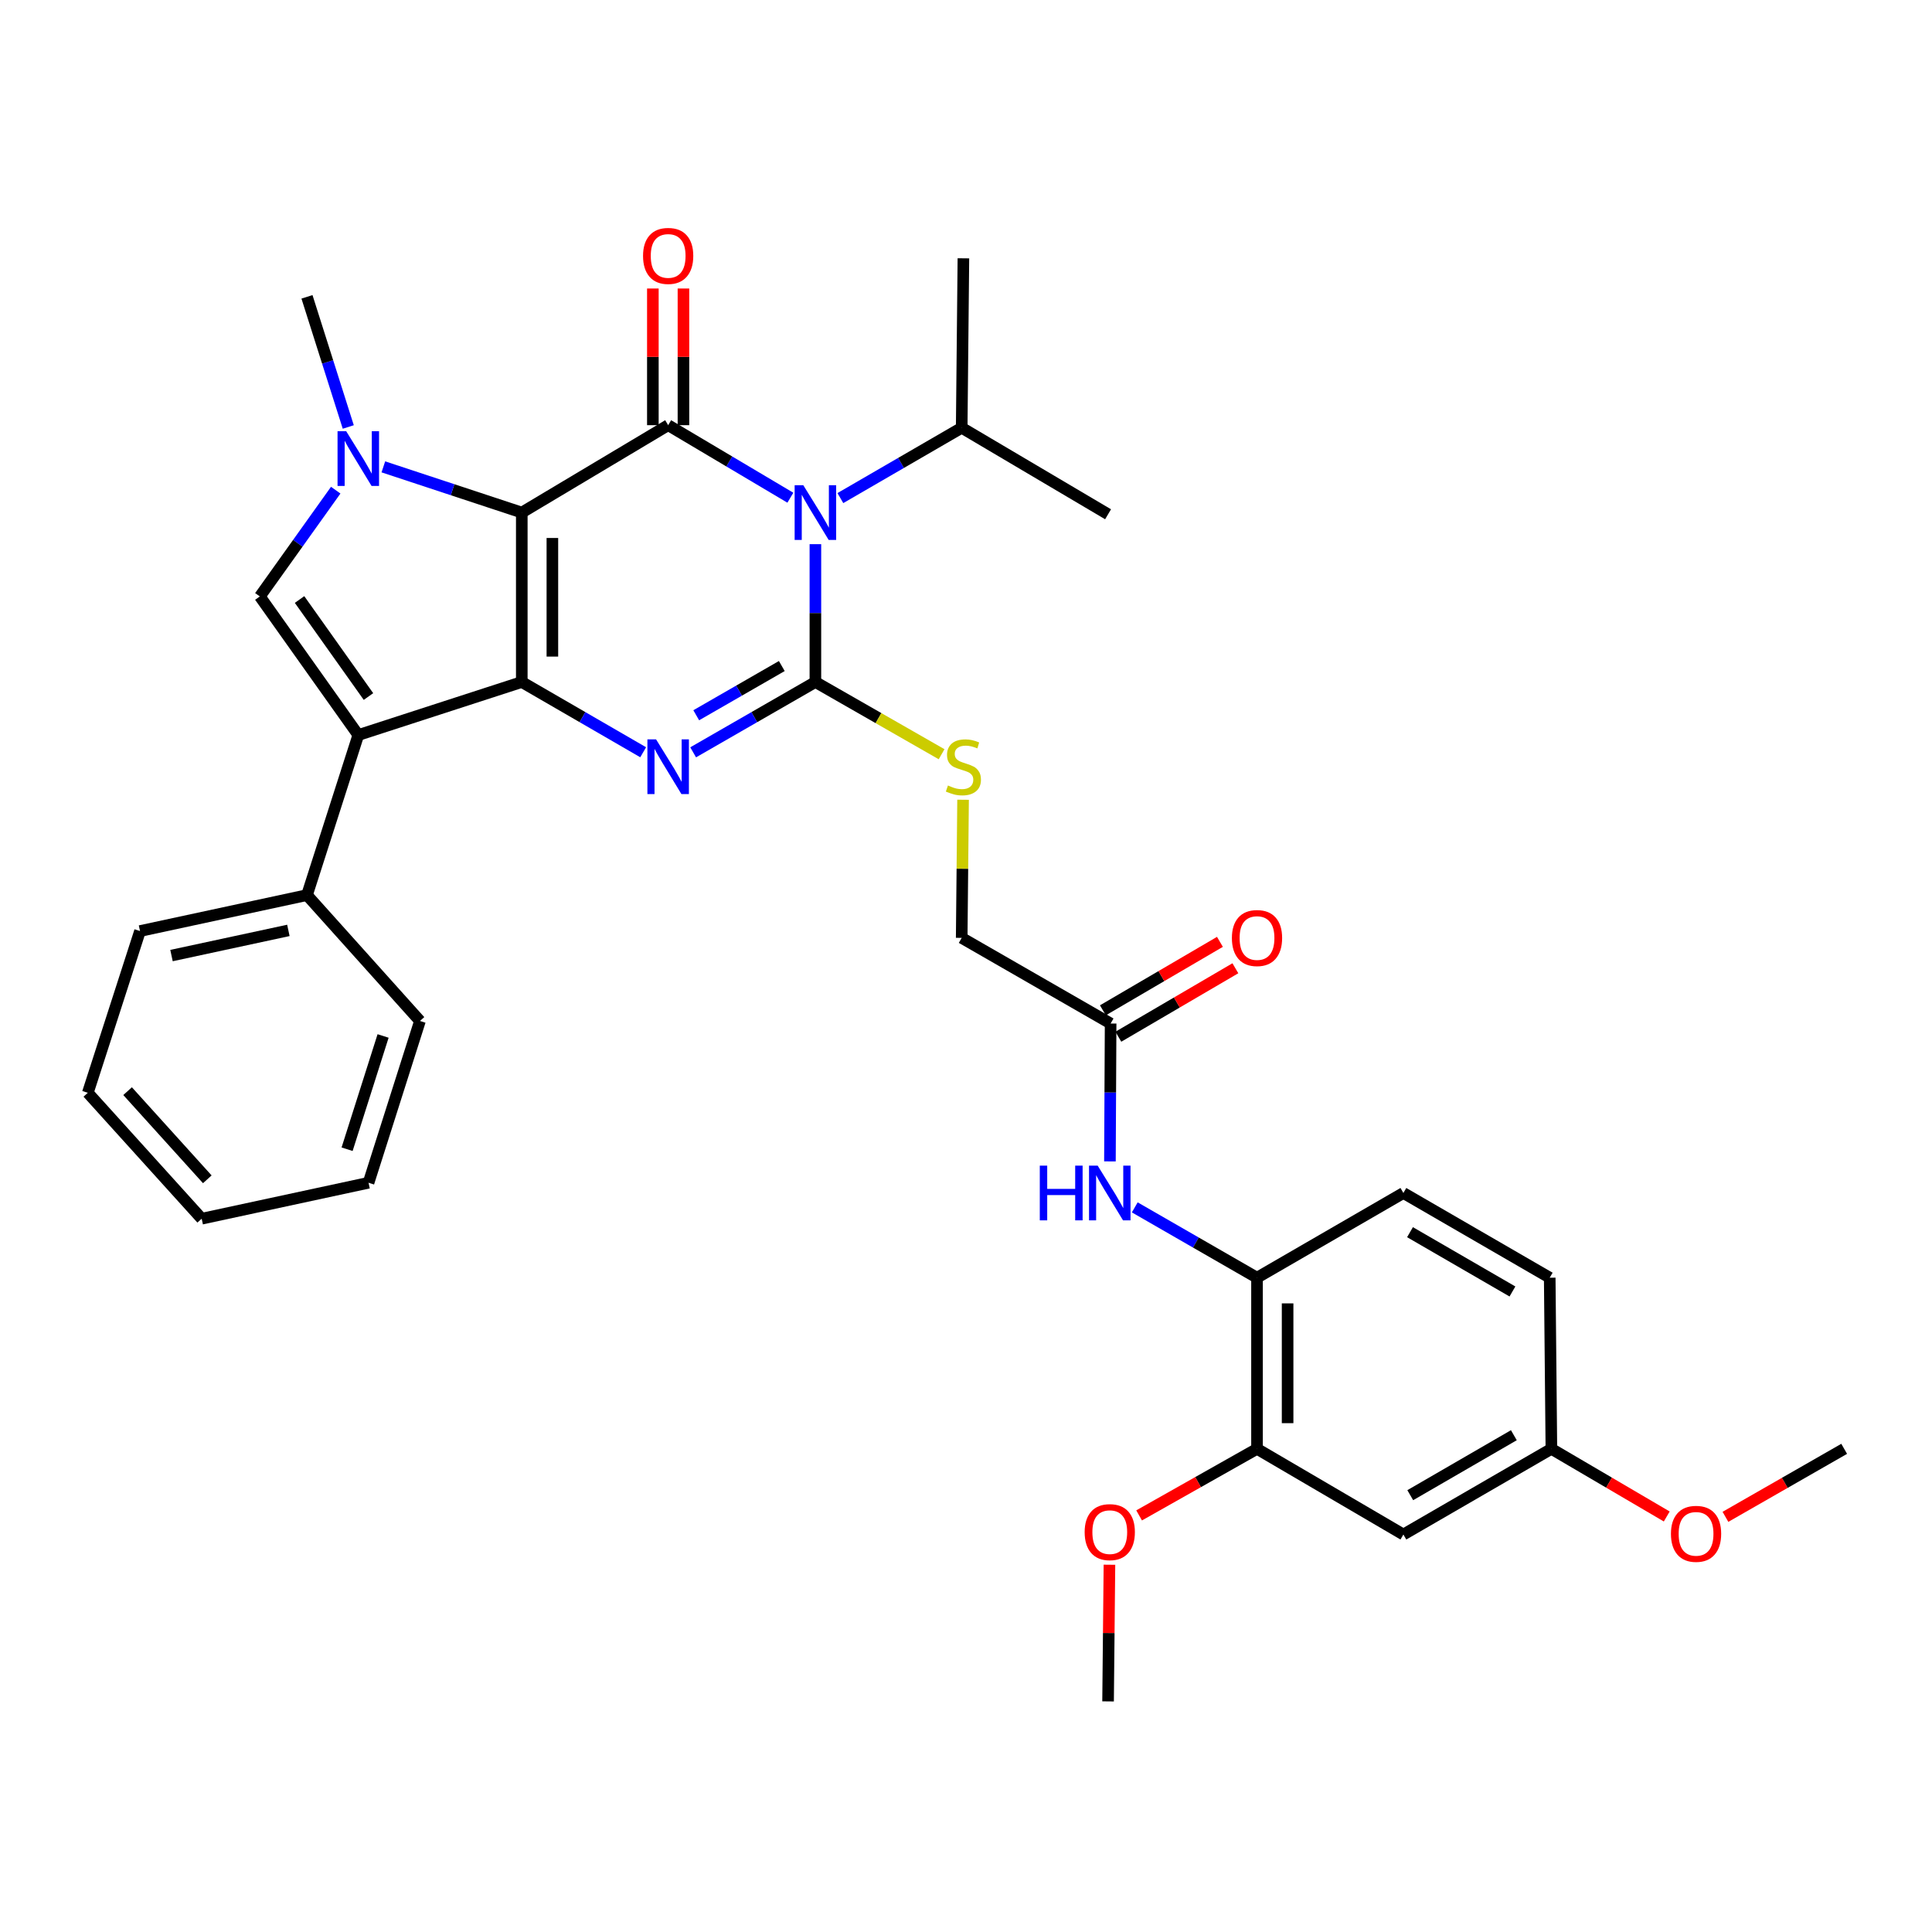 <?xml version='1.0' encoding='iso-8859-1'?>
<svg version='1.1' baseProfile='full'
              xmlns='http://www.w3.org/2000/svg'
                      xmlns:rdkit='http://www.rdkit.org/xml'
                      xmlns:xlink='http://www.w3.org/1999/xlink'
                  xml:space='preserve'
width='1000px' height='1000px' viewBox='0 0 1000 1000'>
<!-- END OF HEADER -->
<rect style='opacity:1.0;fill:#FFFFFF;stroke:none' width='1000' height='1000' x='0' y='0'> </rect>
<path class='bond-0' d='M 270.075,265.304 L 270.075,353.006' style='fill:none;fill-rule:evenodd;stroke:#000000;stroke-width:6px;stroke-linecap:butt;stroke-linejoin:miter;stroke-opacity:1' />
<path class='bond-0' d='M 285.911,278.459 L 285.911,339.85' style='fill:none;fill-rule:evenodd;stroke:#000000;stroke-width:6px;stroke-linecap:butt;stroke-linejoin:miter;stroke-opacity:1' />
<path class='bond-3' d='M 270.075,265.304 L 345.837,220.072' style='fill:none;fill-rule:evenodd;stroke:#000000;stroke-width:6px;stroke-linecap:butt;stroke-linejoin:miter;stroke-opacity:1' />
<path class='bond-5' d='M 270.075,265.304 L 234.248,253.474' style='fill:none;fill-rule:evenodd;stroke:#000000;stroke-width:6px;stroke-linecap:butt;stroke-linejoin:miter;stroke-opacity:1' />
<path class='bond-5' d='M 234.248,253.474 L 198.421,241.643' style='fill:none;fill-rule:evenodd;stroke:#0000FF;stroke-width:6px;stroke-linecap:butt;stroke-linejoin:miter;stroke-opacity:1' />
<path class='bond-4' d='M 270.075,353.006 L 301.491,371.186' style='fill:none;fill-rule:evenodd;stroke:#000000;stroke-width:6px;stroke-linecap:butt;stroke-linejoin:miter;stroke-opacity:1' />
<path class='bond-4' d='M 301.491,371.186 L 332.908,389.366' style='fill:none;fill-rule:evenodd;stroke:#0000FF;stroke-width:6px;stroke-linecap:butt;stroke-linejoin:miter;stroke-opacity:1' />
<path class='bond-6' d='M 270.075,353.006 L 185.453,380.456' style='fill:none;fill-rule:evenodd;stroke:#000000;stroke-width:6px;stroke-linecap:butt;stroke-linejoin:miter;stroke-opacity:1' />
<path class='bond-1' d='M 409.092,257.615 L 377.464,238.844' style='fill:none;fill-rule:evenodd;stroke:#0000FF;stroke-width:6px;stroke-linecap:butt;stroke-linejoin:miter;stroke-opacity:1' />
<path class='bond-1' d='M 377.464,238.844 L 345.837,220.072' style='fill:none;fill-rule:evenodd;stroke:#000000;stroke-width:6px;stroke-linecap:butt;stroke-linejoin:miter;stroke-opacity:1' />
<path class='bond-2' d='M 422.047,281.657 L 422.047,317.331' style='fill:none;fill-rule:evenodd;stroke:#0000FF;stroke-width:6px;stroke-linecap:butt;stroke-linejoin:miter;stroke-opacity:1' />
<path class='bond-2' d='M 422.047,317.331 L 422.047,353.006' style='fill:none;fill-rule:evenodd;stroke:#000000;stroke-width:6px;stroke-linecap:butt;stroke-linejoin:miter;stroke-opacity:1' />
<path class='bond-16' d='M 434.975,257.811 L 466.375,239.61' style='fill:none;fill-rule:evenodd;stroke:#0000FF;stroke-width:6px;stroke-linecap:butt;stroke-linejoin:miter;stroke-opacity:1' />
<path class='bond-16' d='M 466.375,239.61 L 497.774,221.41' style='fill:none;fill-rule:evenodd;stroke:#000000;stroke-width:6px;stroke-linecap:butt;stroke-linejoin:miter;stroke-opacity:1' />
<path class='bond-8' d='M 422.047,353.006 L 454.707,371.697' style='fill:none;fill-rule:evenodd;stroke:#000000;stroke-width:6px;stroke-linecap:butt;stroke-linejoin:miter;stroke-opacity:1' />
<path class='bond-8' d='M 454.707,371.697 L 487.367,390.388' style='fill:none;fill-rule:evenodd;stroke:#CCCC00;stroke-width:6px;stroke-linecap:butt;stroke-linejoin:miter;stroke-opacity:1' />
<path class='bond-35' d='M 422.047,353.006 L 390.411,371.205' style='fill:none;fill-rule:evenodd;stroke:#000000;stroke-width:6px;stroke-linecap:butt;stroke-linejoin:miter;stroke-opacity:1' />
<path class='bond-35' d='M 390.411,371.205 L 358.775,389.404' style='fill:none;fill-rule:evenodd;stroke:#0000FF;stroke-width:6px;stroke-linecap:butt;stroke-linejoin:miter;stroke-opacity:1' />
<path class='bond-35' d='M 404.659,344.738 L 382.514,357.477' style='fill:none;fill-rule:evenodd;stroke:#000000;stroke-width:6px;stroke-linecap:butt;stroke-linejoin:miter;stroke-opacity:1' />
<path class='bond-35' d='M 382.514,357.477 L 360.368,370.217' style='fill:none;fill-rule:evenodd;stroke:#0000FF;stroke-width:6px;stroke-linecap:butt;stroke-linejoin:miter;stroke-opacity:1' />
<path class='bond-13' d='M 353.755,220.072 L 353.755,184.702' style='fill:none;fill-rule:evenodd;stroke:#000000;stroke-width:6px;stroke-linecap:butt;stroke-linejoin:miter;stroke-opacity:1' />
<path class='bond-13' d='M 353.755,184.702 L 353.755,149.332' style='fill:none;fill-rule:evenodd;stroke:#FF0000;stroke-width:6px;stroke-linecap:butt;stroke-linejoin:miter;stroke-opacity:1' />
<path class='bond-13' d='M 337.918,220.072 L 337.918,184.702' style='fill:none;fill-rule:evenodd;stroke:#000000;stroke-width:6px;stroke-linecap:butt;stroke-linejoin:miter;stroke-opacity:1' />
<path class='bond-13' d='M 337.918,184.702 L 337.918,149.332' style='fill:none;fill-rule:evenodd;stroke:#FF0000;stroke-width:6px;stroke-linecap:butt;stroke-linejoin:miter;stroke-opacity:1' />
<path class='bond-7' d='M 173.774,253.713 L 154.134,281.214' style='fill:none;fill-rule:evenodd;stroke:#0000FF;stroke-width:6px;stroke-linecap:butt;stroke-linejoin:miter;stroke-opacity:1' />
<path class='bond-7' d='M 154.134,281.214 L 134.493,308.715' style='fill:none;fill-rule:evenodd;stroke:#000000;stroke-width:6px;stroke-linecap:butt;stroke-linejoin:miter;stroke-opacity:1' />
<path class='bond-21' d='M 180.263,221.005 L 169.577,187.325' style='fill:none;fill-rule:evenodd;stroke:#0000FF;stroke-width:6px;stroke-linecap:butt;stroke-linejoin:miter;stroke-opacity:1' />
<path class='bond-21' d='M 169.577,187.325 L 158.891,153.645' style='fill:none;fill-rule:evenodd;stroke:#000000;stroke-width:6px;stroke-linecap:butt;stroke-linejoin:miter;stroke-opacity:1' />
<path class='bond-15' d='M 185.453,380.456 L 158.891,463.301' style='fill:none;fill-rule:evenodd;stroke:#000000;stroke-width:6px;stroke-linecap:butt;stroke-linejoin:miter;stroke-opacity:1' />
<path class='bond-34' d='M 185.453,380.456 L 134.493,308.715' style='fill:none;fill-rule:evenodd;stroke:#000000;stroke-width:6px;stroke-linecap:butt;stroke-linejoin:miter;stroke-opacity:1' />
<path class='bond-34' d='M 190.72,360.524 L 155.048,310.305' style='fill:none;fill-rule:evenodd;stroke:#000000;stroke-width:6px;stroke-linecap:butt;stroke-linejoin:miter;stroke-opacity:1' />
<path class='bond-19' d='M 498.484,413.942 L 498.129,449.694' style='fill:none;fill-rule:evenodd;stroke:#CCCC00;stroke-width:6px;stroke-linecap:butt;stroke-linejoin:miter;stroke-opacity:1' />
<path class='bond-19' d='M 498.129,449.694 L 497.774,485.446' style='fill:none;fill-rule:evenodd;stroke:#000000;stroke-width:6px;stroke-linecap:butt;stroke-linejoin:miter;stroke-opacity:1' />
<path class='bond-9' d='M 574.498,601.138 L 574.677,565.455' style='fill:none;fill-rule:evenodd;stroke:#0000FF;stroke-width:6px;stroke-linecap:butt;stroke-linejoin:miter;stroke-opacity:1' />
<path class='bond-9' d='M 574.677,565.455 L 574.856,529.772' style='fill:none;fill-rule:evenodd;stroke:#000000;stroke-width:6px;stroke-linecap:butt;stroke-linejoin:miter;stroke-opacity:1' />
<path class='bond-10' d='M 587.354,624.935 L 618.99,643.138' style='fill:none;fill-rule:evenodd;stroke:#0000FF;stroke-width:6px;stroke-linecap:butt;stroke-linejoin:miter;stroke-opacity:1' />
<path class='bond-10' d='M 618.99,643.138 L 650.627,661.341' style='fill:none;fill-rule:evenodd;stroke:#000000;stroke-width:6px;stroke-linecap:butt;stroke-linejoin:miter;stroke-opacity:1' />
<path class='bond-11' d='M 650.627,661.341 L 650.627,749.913' style='fill:none;fill-rule:evenodd;stroke:#000000;stroke-width:6px;stroke-linecap:butt;stroke-linejoin:miter;stroke-opacity:1' />
<path class='bond-11' d='M 666.463,674.627 L 666.463,736.628' style='fill:none;fill-rule:evenodd;stroke:#000000;stroke-width:6px;stroke-linecap:butt;stroke-linejoin:miter;stroke-opacity:1' />
<path class='bond-18' d='M 650.627,661.341 L 726.389,617.491' style='fill:none;fill-rule:evenodd;stroke:#000000;stroke-width:6px;stroke-linecap:butt;stroke-linejoin:miter;stroke-opacity:1' />
<path class='bond-14' d='M 650.627,749.913 L 726.389,794.266' style='fill:none;fill-rule:evenodd;stroke:#000000;stroke-width:6px;stroke-linecap:butt;stroke-linejoin:miter;stroke-opacity:1' />
<path class='bond-23' d='M 650.627,749.913 L 620.115,767.142' style='fill:none;fill-rule:evenodd;stroke:#000000;stroke-width:6px;stroke-linecap:butt;stroke-linejoin:miter;stroke-opacity:1' />
<path class='bond-23' d='M 620.115,767.142 L 589.604,784.37' style='fill:none;fill-rule:evenodd;stroke:#FF0000;stroke-width:6px;stroke-linecap:butt;stroke-linejoin:miter;stroke-opacity:1' />
<path class='bond-12' d='M 574.856,529.772 L 497.774,485.446' style='fill:none;fill-rule:evenodd;stroke:#000000;stroke-width:6px;stroke-linecap:butt;stroke-linejoin:miter;stroke-opacity:1' />
<path class='bond-17' d='M 578.854,536.607 L 609.142,518.888' style='fill:none;fill-rule:evenodd;stroke:#000000;stroke-width:6px;stroke-linecap:butt;stroke-linejoin:miter;stroke-opacity:1' />
<path class='bond-17' d='M 609.142,518.888 L 639.43,501.17' style='fill:none;fill-rule:evenodd;stroke:#FF0000;stroke-width:6px;stroke-linecap:butt;stroke-linejoin:miter;stroke-opacity:1' />
<path class='bond-17' d='M 570.857,522.937 L 601.145,505.218' style='fill:none;fill-rule:evenodd;stroke:#000000;stroke-width:6px;stroke-linecap:butt;stroke-linejoin:miter;stroke-opacity:1' />
<path class='bond-17' d='M 601.145,505.218 L 631.434,487.5' style='fill:none;fill-rule:evenodd;stroke:#FF0000;stroke-width:6px;stroke-linecap:butt;stroke-linejoin:miter;stroke-opacity:1' />
<path class='bond-37' d='M 726.389,794.266 L 802.995,749.913' style='fill:none;fill-rule:evenodd;stroke:#000000;stroke-width:6px;stroke-linecap:butt;stroke-linejoin:miter;stroke-opacity:1' />
<path class='bond-37' d='M 729.945,773.907 L 783.569,742.861' style='fill:none;fill-rule:evenodd;stroke:#000000;stroke-width:6px;stroke-linecap:butt;stroke-linejoin:miter;stroke-opacity:1' />
<path class='bond-25' d='M 158.891,463.301 L 72.474,481.909' style='fill:none;fill-rule:evenodd;stroke:#000000;stroke-width:6px;stroke-linecap:butt;stroke-linejoin:miter;stroke-opacity:1' />
<path class='bond-25' d='M 149.262,481.574 L 88.77,494.6' style='fill:none;fill-rule:evenodd;stroke:#000000;stroke-width:6px;stroke-linecap:butt;stroke-linejoin:miter;stroke-opacity:1' />
<path class='bond-26' d='M 158.891,463.301 L 217.373,528.452' style='fill:none;fill-rule:evenodd;stroke:#000000;stroke-width:6px;stroke-linecap:butt;stroke-linejoin:miter;stroke-opacity:1' />
<path class='bond-27' d='M 497.774,221.41 L 573.536,266.184' style='fill:none;fill-rule:evenodd;stroke:#000000;stroke-width:6px;stroke-linecap:butt;stroke-linejoin:miter;stroke-opacity:1' />
<path class='bond-28' d='M 497.774,221.41 L 498.654,133.7' style='fill:none;fill-rule:evenodd;stroke:#000000;stroke-width:6px;stroke-linecap:butt;stroke-linejoin:miter;stroke-opacity:1' />
<path class='bond-22' d='M 726.389,617.491 L 802.133,661.341' style='fill:none;fill-rule:evenodd;stroke:#000000;stroke-width:6px;stroke-linecap:butt;stroke-linejoin:miter;stroke-opacity:1' />
<path class='bond-22' d='M 729.815,637.774 L 782.837,668.469' style='fill:none;fill-rule:evenodd;stroke:#000000;stroke-width:6px;stroke-linecap:butt;stroke-linejoin:miter;stroke-opacity:1' />
<path class='bond-20' d='M 802.995,749.913 L 802.133,661.341' style='fill:none;fill-rule:evenodd;stroke:#000000;stroke-width:6px;stroke-linecap:butt;stroke-linejoin:miter;stroke-opacity:1' />
<path class='bond-24' d='M 802.995,749.913 L 832.851,767.422' style='fill:none;fill-rule:evenodd;stroke:#000000;stroke-width:6px;stroke-linecap:butt;stroke-linejoin:miter;stroke-opacity:1' />
<path class='bond-24' d='M 832.851,767.422 L 862.707,784.93' style='fill:none;fill-rule:evenodd;stroke:#FF0000;stroke-width:6px;stroke-linecap:butt;stroke-linejoin:miter;stroke-opacity:1' />
<path class='bond-29' d='M 574.246,809.898 L 573.891,845.268' style='fill:none;fill-rule:evenodd;stroke:#FF0000;stroke-width:6px;stroke-linecap:butt;stroke-linejoin:miter;stroke-opacity:1' />
<path class='bond-29' d='M 573.891,845.268 L 573.536,880.638' style='fill:none;fill-rule:evenodd;stroke:#000000;stroke-width:6px;stroke-linecap:butt;stroke-linejoin:miter;stroke-opacity:1' />
<path class='bond-30' d='M 893.086,785.115 L 923.816,767.514' style='fill:none;fill-rule:evenodd;stroke:#FF0000;stroke-width:6px;stroke-linecap:butt;stroke-linejoin:miter;stroke-opacity:1' />
<path class='bond-30' d='M 923.816,767.514 L 954.545,749.913' style='fill:none;fill-rule:evenodd;stroke:#000000;stroke-width:6px;stroke-linecap:butt;stroke-linejoin:miter;stroke-opacity:1' />
<path class='bond-32' d='M 72.474,481.909 L 45.455,565.625' style='fill:none;fill-rule:evenodd;stroke:#000000;stroke-width:6px;stroke-linecap:butt;stroke-linejoin:miter;stroke-opacity:1' />
<path class='bond-31' d='M 217.373,528.452 L 190.758,612.194' style='fill:none;fill-rule:evenodd;stroke:#000000;stroke-width:6px;stroke-linecap:butt;stroke-linejoin:miter;stroke-opacity:1' />
<path class='bond-31' d='M 198.288,536.216 L 179.657,594.836' style='fill:none;fill-rule:evenodd;stroke:#000000;stroke-width:6px;stroke-linecap:butt;stroke-linejoin:miter;stroke-opacity:1' />
<path class='bond-33' d='M 190.758,612.194 L 104.394,630.802' style='fill:none;fill-rule:evenodd;stroke:#000000;stroke-width:6px;stroke-linecap:butt;stroke-linejoin:miter;stroke-opacity:1' />
<path class='bond-36' d='M 45.455,565.625 L 104.394,630.802' style='fill:none;fill-rule:evenodd;stroke:#000000;stroke-width:6px;stroke-linecap:butt;stroke-linejoin:miter;stroke-opacity:1' />
<path class='bond-36' d='M 66.042,564.779 L 107.3,610.404' style='fill:none;fill-rule:evenodd;stroke:#000000;stroke-width:6px;stroke-linecap:butt;stroke-linejoin:miter;stroke-opacity:1' />
<path  class='atom-2' d='M 415.787 251.144
L 425.067 266.144
Q 425.987 267.624, 427.467 270.304
Q 428.947 272.984, 429.027 273.144
L 429.027 251.144
L 432.787 251.144
L 432.787 279.464
L 428.907 279.464
L 418.947 263.064
Q 417.787 261.144, 416.547 258.944
Q 415.347 256.744, 414.987 256.064
L 414.987 279.464
L 411.307 279.464
L 411.307 251.144
L 415.787 251.144
' fill='#0000FF'/>
<path  class='atom-5' d='M 339.577 382.687
L 348.857 397.687
Q 349.777 399.167, 351.257 401.847
Q 352.737 404.527, 352.817 404.687
L 352.817 382.687
L 356.577 382.687
L 356.577 411.007
L 352.697 411.007
L 342.737 394.607
Q 341.577 392.687, 340.337 390.487
Q 339.137 388.287, 338.777 387.607
L 338.777 411.007
L 335.097 411.007
L 335.097 382.687
L 339.577 382.687
' fill='#0000FF'/>
<path  class='atom-6' d='M 179.193 223.201
L 188.473 238.201
Q 189.393 239.681, 190.873 242.361
Q 192.353 245.041, 192.433 245.201
L 192.433 223.201
L 196.193 223.201
L 196.193 251.521
L 192.313 251.521
L 182.353 235.121
Q 181.193 233.201, 179.953 231.001
Q 178.753 228.801, 178.393 228.121
L 178.393 251.521
L 174.713 251.521
L 174.713 223.201
L 179.193 223.201
' fill='#0000FF'/>
<path  class='atom-9' d='M 490.654 406.567
Q 490.974 406.687, 492.294 407.247
Q 493.614 407.807, 495.054 408.167
Q 496.534 408.487, 497.974 408.487
Q 500.654 408.487, 502.214 407.207
Q 503.774 405.887, 503.774 403.607
Q 503.774 402.047, 502.974 401.087
Q 502.214 400.127, 501.014 399.607
Q 499.814 399.087, 497.814 398.487
Q 495.294 397.727, 493.774 397.007
Q 492.294 396.287, 491.214 394.767
Q 490.174 393.247, 490.174 390.687
Q 490.174 387.127, 492.574 384.927
Q 495.014 382.727, 499.814 382.727
Q 503.094 382.727, 506.814 384.287
L 505.894 387.367
Q 502.494 385.967, 499.934 385.967
Q 497.174 385.967, 495.654 387.127
Q 494.134 388.247, 494.174 390.207
Q 494.174 391.727, 494.934 392.647
Q 495.734 393.567, 496.854 394.087
Q 498.014 394.607, 499.934 395.207
Q 502.494 396.007, 504.014 396.807
Q 505.534 397.607, 506.614 399.247
Q 507.734 400.847, 507.734 403.607
Q 507.734 407.527, 505.094 409.647
Q 502.494 411.727, 498.134 411.727
Q 495.614 411.727, 493.694 411.167
Q 491.814 410.647, 489.574 409.727
L 490.654 406.567
' fill='#CCCC00'/>
<path  class='atom-10' d='M 538.196 603.331
L 542.036 603.331
L 542.036 615.371
L 556.516 615.371
L 556.516 603.331
L 560.356 603.331
L 560.356 631.651
L 556.516 631.651
L 556.516 618.571
L 542.036 618.571
L 542.036 631.651
L 538.196 631.651
L 538.196 603.331
' fill='#0000FF'/>
<path  class='atom-10' d='M 568.156 603.331
L 577.436 618.331
Q 578.356 619.811, 579.836 622.491
Q 581.316 625.171, 581.396 625.331
L 581.396 603.331
L 585.156 603.331
L 585.156 631.651
L 581.276 631.651
L 571.316 615.251
Q 570.156 613.331, 568.916 611.131
Q 567.716 608.931, 567.356 608.251
L 567.356 631.651
L 563.676 631.651
L 563.676 603.331
L 568.156 603.331
' fill='#0000FF'/>
<path  class='atom-14' d='M 332.837 132.46
Q 332.837 125.66, 336.197 121.86
Q 339.557 118.06, 345.837 118.06
Q 352.117 118.06, 355.477 121.86
Q 358.837 125.66, 358.837 132.46
Q 358.837 139.34, 355.437 143.26
Q 352.037 147.14, 345.837 147.14
Q 339.597 147.14, 336.197 143.26
Q 332.837 139.38, 332.837 132.46
M 345.837 143.94
Q 350.157 143.94, 352.477 141.06
Q 354.837 138.14, 354.837 132.46
Q 354.837 126.9, 352.477 124.1
Q 350.157 121.26, 345.837 121.26
Q 341.517 121.26, 339.157 124.06
Q 336.837 126.86, 336.837 132.46
Q 336.837 138.18, 339.157 141.06
Q 341.517 143.94, 345.837 143.94
' fill='#FF0000'/>
<path  class='atom-18' d='M 637.627 485.526
Q 637.627 478.726, 640.987 474.926
Q 644.347 471.126, 650.627 471.126
Q 656.907 471.126, 660.267 474.926
Q 663.627 478.726, 663.627 485.526
Q 663.627 492.406, 660.227 496.326
Q 656.827 500.206, 650.627 500.206
Q 644.387 500.206, 640.987 496.326
Q 637.627 492.446, 637.627 485.526
M 650.627 497.006
Q 654.947 497.006, 657.267 494.126
Q 659.627 491.206, 659.627 485.526
Q 659.627 479.966, 657.267 477.166
Q 654.947 474.326, 650.627 474.326
Q 646.307 474.326, 643.947 477.126
Q 641.627 479.926, 641.627 485.526
Q 641.627 491.246, 643.947 494.126
Q 646.307 497.006, 650.627 497.006
' fill='#FF0000'/>
<path  class='atom-24' d='M 561.416 793.026
Q 561.416 786.226, 564.776 782.426
Q 568.136 778.626, 574.416 778.626
Q 580.696 778.626, 584.056 782.426
Q 587.416 786.226, 587.416 793.026
Q 587.416 799.906, 584.016 803.826
Q 580.616 807.706, 574.416 807.706
Q 568.176 807.706, 564.776 803.826
Q 561.416 799.946, 561.416 793.026
M 574.416 804.506
Q 578.736 804.506, 581.056 801.626
Q 583.416 798.706, 583.416 793.026
Q 583.416 787.466, 581.056 784.666
Q 578.736 781.826, 574.416 781.826
Q 570.096 781.826, 567.736 784.626
Q 565.416 787.426, 565.416 793.026
Q 565.416 798.746, 567.736 801.626
Q 570.096 804.506, 574.416 804.506
' fill='#FF0000'/>
<path  class='atom-25' d='M 864.877 793.906
Q 864.877 787.106, 868.237 783.306
Q 871.597 779.506, 877.877 779.506
Q 884.157 779.506, 887.517 783.306
Q 890.877 787.106, 890.877 793.906
Q 890.877 800.786, 887.477 804.706
Q 884.077 808.586, 877.877 808.586
Q 871.637 808.586, 868.237 804.706
Q 864.877 800.826, 864.877 793.906
M 877.877 805.386
Q 882.197 805.386, 884.517 802.506
Q 886.877 799.586, 886.877 793.906
Q 886.877 788.346, 884.517 785.546
Q 882.197 782.706, 877.877 782.706
Q 873.557 782.706, 871.197 785.506
Q 868.877 788.306, 868.877 793.906
Q 868.877 799.626, 871.197 802.506
Q 873.557 805.386, 877.877 805.386
' fill='#FF0000'/>
</svg>
